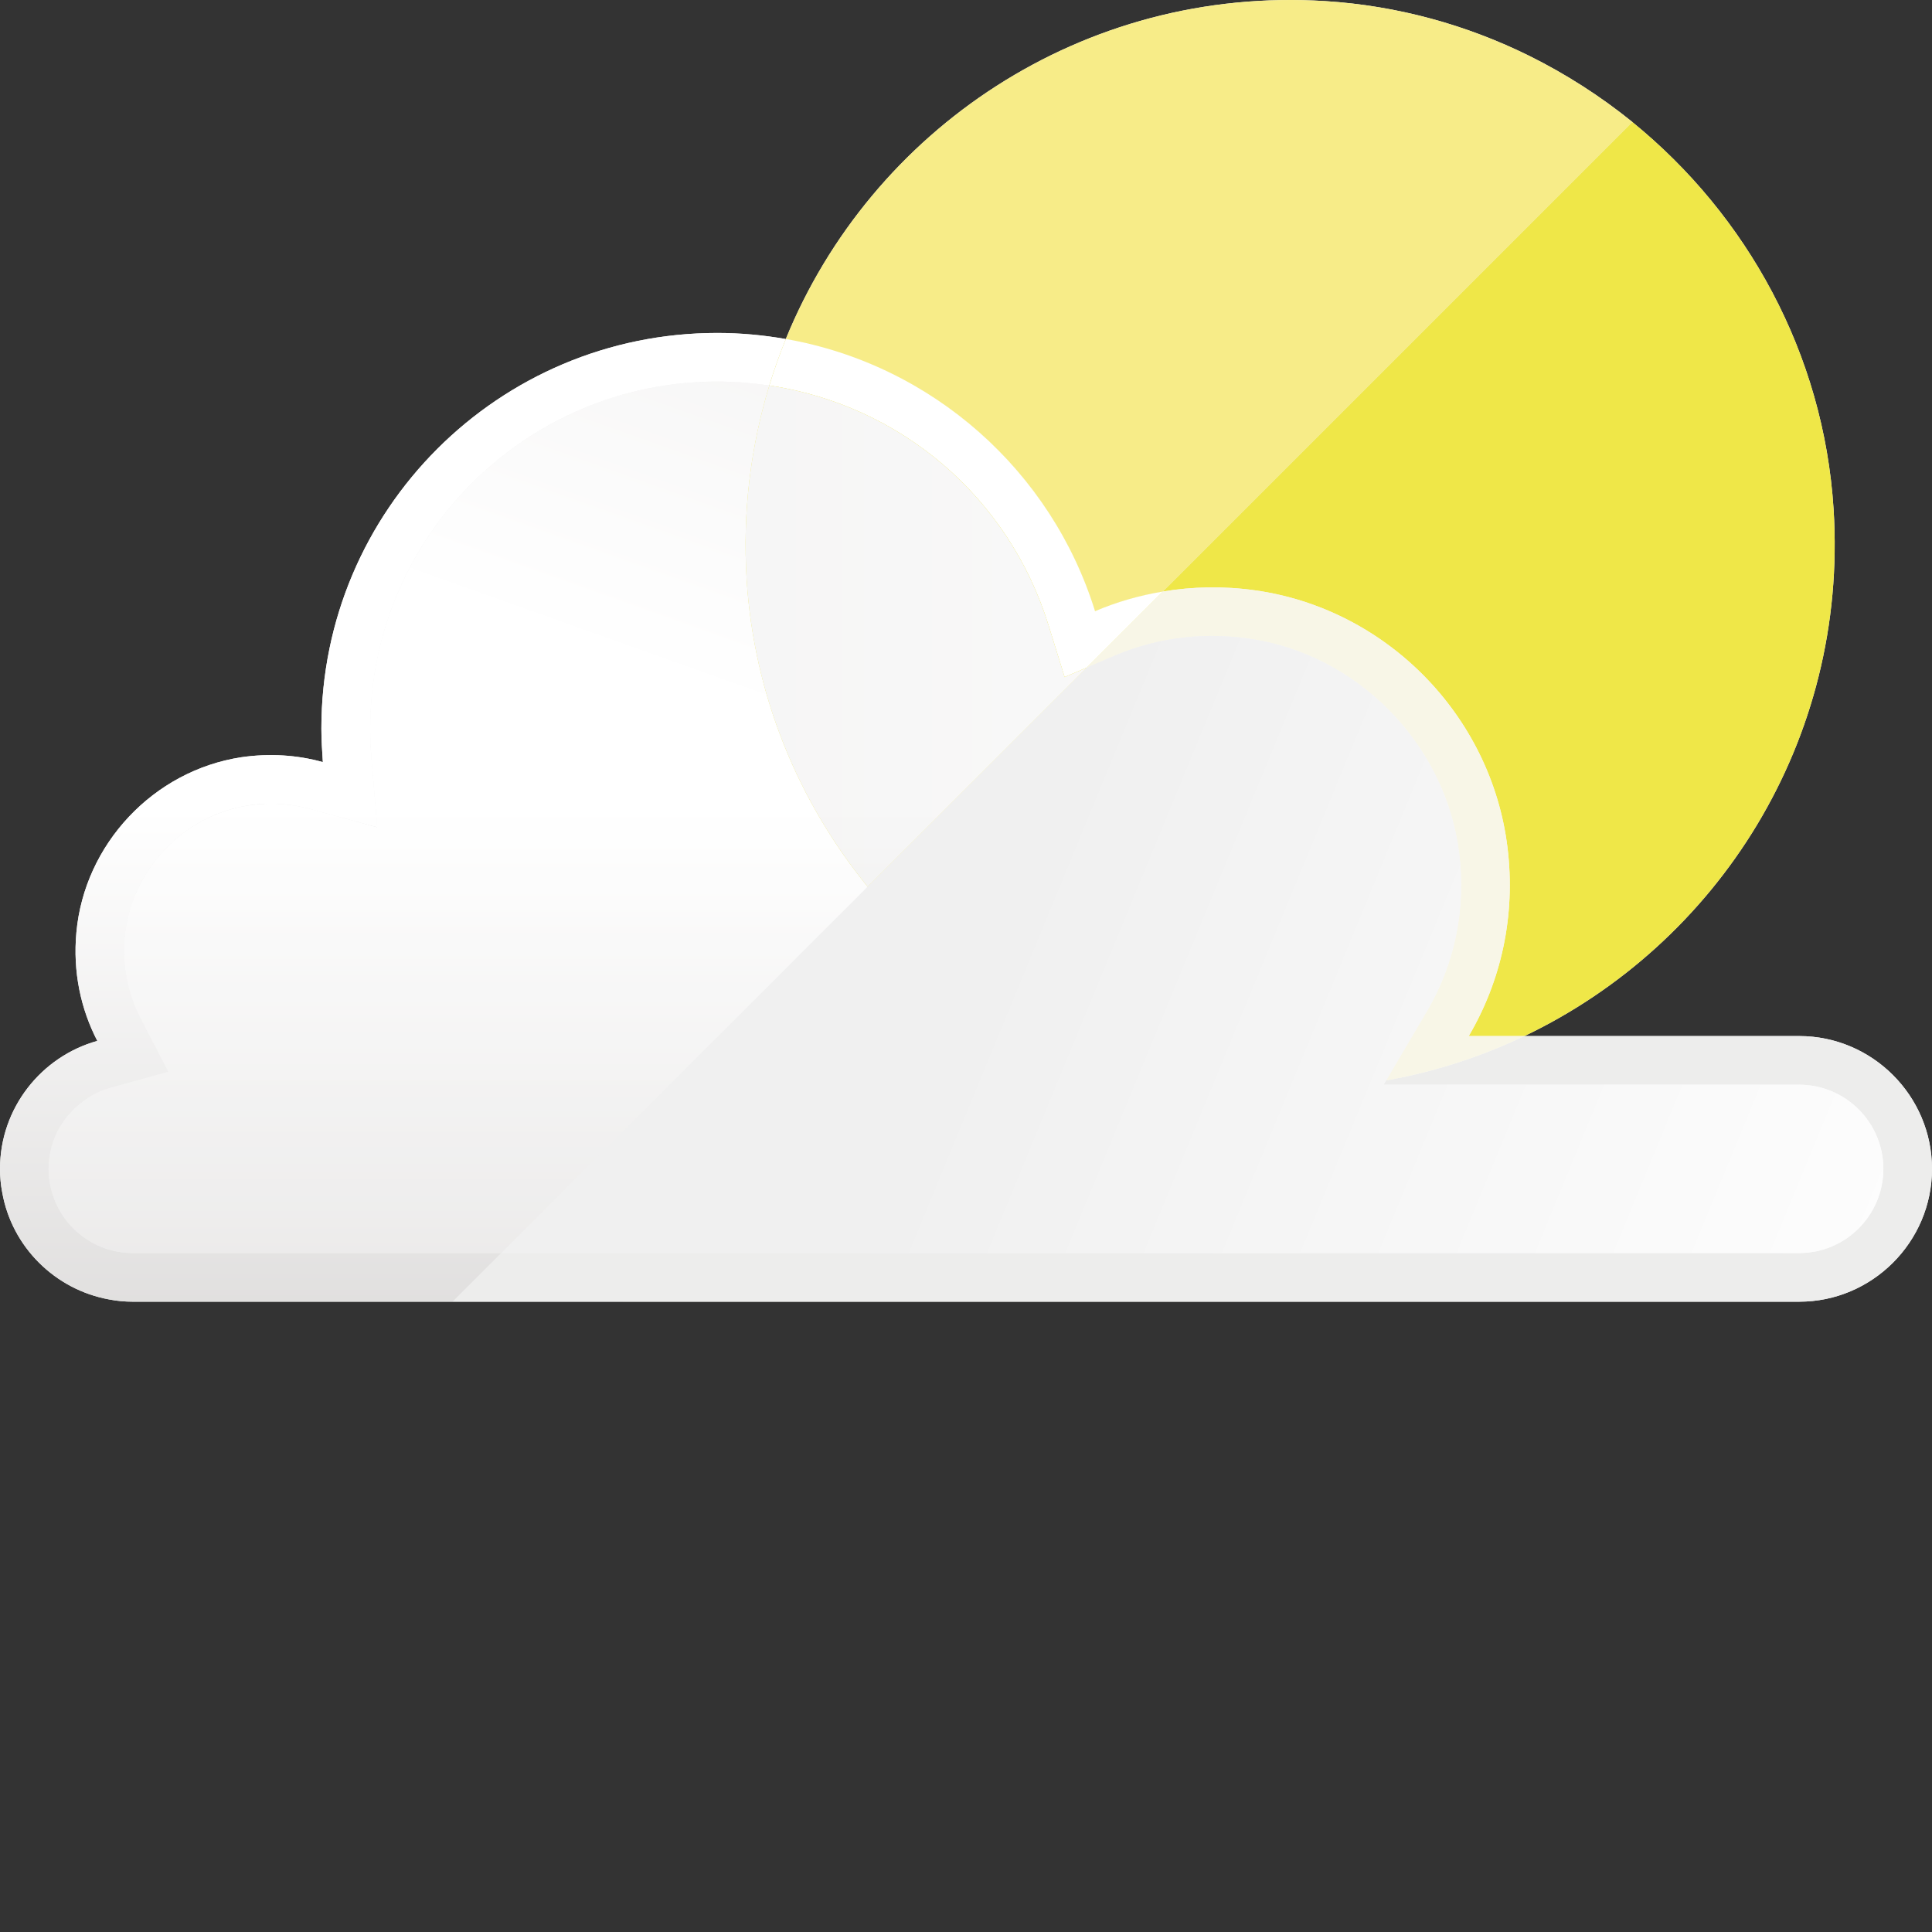 <?xml version="1.0" encoding="iso-8859-1"?>

<!DOCTYPE svg PUBLIC "-//W3C//DTD SVG 1.1//EN" "http://www.w3.org/Graphics/SVG/1.1/DTD/svg11.dtd">

<svg height="800px" width="800px" version="1.1" id="_x34_" xmlns="http://www.w3.org/2000/svg" xmlns:xlink="http://www.w3.org/1999/xlink" 
	 viewBox="0 0 512 512"  xml:space="preserve">
<rect x="0" y="0" width="512" height="512" fill="#333333" stroke="none"/>
<g>
	<linearGradient id="SVGID_1_" gradientUnits="userSpaceOnUse" x1="191.987" y1="169.476" x2="579.486" y2="329.173">
		<stop  offset="0" style="stop-color:#F0F0F0"/>
		<stop  offset="1" style="stop-color:#FFFFFF"/>
	</linearGradient>
	<path style="fill:url(#SVGID_1_);" d="M476.803,274.568h-72.824c51.244-24.467,85.819-78.23,81.939-139.638
		c-2.603-41.2-22.941-77.88-53.323-102.579l0.013-0.013c-8.446-6.834-17.601-12.701-27.336-17.537
		c-16.569-8.188-34.815-13.281-54.028-14.506c-64.343-4.062-120.369,34.106-142.999,89.552c0.005,0.001,0.01,0.002,0.015,0.003
		c-1.639,4.02-3.099,8.127-4.377,12.317c-0.404-0.061-0.819-0.084-1.225-0.14c0.399,0.053,0.806,0.077,1.203,0.133
		c1.29-4.19,2.772-8.317,4.384-12.314c-5.867-1.032-11.992-1.612-18.181-1.612c-57.896,0-104.896,46.935-104.896,104.832
		c0,2.965,0.193,5.931,0.387,8.897c-6.705-1.87-14.055-2.385-21.598-1.289c-23.274,3.546-41.584,23.016-43.712,46.42
		c-0.967,10.444,1.161,20.309,5.545,28.754C10.96,279.975,0,293.643,0,309.762c0,2.128,0.194,4.191,0.58,6.189
		c2.514,14.442,13.99,25.853,28.432,28.432c1.999,0.387,4.062,0.58,6.189,0.58h84.78l0.002-0.002h356.819
		c19.358,0,35.196-15.838,35.196-35.196C512,290.406,496.162,274.568,476.803,274.568z M99.972,219.253l-9.462-2.588l9.46,2.571
		L99.972,219.253z M65.89,213.44c1.999-0.322,3.998-0.451,5.996-0.451c2.215,0,4.453,0.268,6.688,0.665
		c-2.225-0.39-4.466-0.659-6.715-0.659c-1.977,0-3.985,0.154-5.962,0.453c-6.531,0.99-12.554,3.668-17.618,7.552
		C53.34,217.111,59.361,214.432,65.89,213.44z M37.263,269.905l2.192,4.218l-2.189-4.206c-0.166-0.323-0.27-0.671-0.427-0.998
		C36.994,269.243,37.097,269.586,37.263,269.905z M25.795,289.563c-4.653,2.173-8.331,5.891-10.562,10.386
		C17.456,295.443,21.13,291.724,25.795,289.563z M26.874,330.424c-0.113-0.046-0.241-0.062-0.353-0.11
		C26.633,330.362,26.761,330.379,26.874,330.424z M30.701,331.614c1.449,0.297,2.948,0.453,4.484,0.453h97.687l-0.002,0.002H35.202
		C33.66,332.069,32.155,331.912,30.701,331.614z"/>
	<g>
		<path style="fill:#F7EC88;" d="M432.607,32.339L308.176,156.77c-6.254,1.031-12.314,2.772-17.988,5.222
			c-11.476-37.136-43.003-65.31-81.944-72.144C230.874,34.402,286.9-3.766,351.243,0.296c19.213,1.225,37.458,6.318,54.028,14.506
			C415.006,19.637,424.161,25.505,432.607,32.339z"/>
		<linearGradient id="SVGID_2_" gradientUnits="userSpaceOnUse" x1="104.122" y1="410.804" x2="104.122" y2="214.459">
			<stop  offset="0" style="stop-color:#D2D0CF"/>
			<stop  offset="1" style="stop-color:#FFFFFF"/>
		</linearGradient>
		<path style="fill:url(#SVGID_2_);" d="M208.244,89.848c-1.612,3.997-3.094,8.123-4.384,12.314
			c-4.513-0.645-9.09-1.031-13.797-1.031c-50.74,0-91.937,41.198-91.937,91.937c0,2.643,0.065,5.222,0.323,7.801l1.547,18.375
			l-17.794-4.835c-3.417-0.967-6.898-1.419-10.315-1.419c-1.999,0-3.997,0.129-5.996,0.451
			c-17.407,2.644-31.204,17.278-32.816,34.88c-0.709,7.479,0.774,14.958,4.191,21.598l7.349,14.119l-15.344,4.255
			c-9.671,2.644-16.376,11.476-16.376,21.469c0,12.314,9.993,22.307,22.308,22.307h97.675l-12.894,12.894h-84.78
			c-2.128,0-4.191-0.194-6.19-0.58c-14.442-2.579-25.918-13.99-28.432-28.432C0.194,313.952,0,311.889,0,309.762
			c0-16.118,10.96-29.786,25.789-33.912c-4.384-8.446-6.512-18.31-5.544-28.754c2.127-23.403,20.438-42.874,43.712-46.42
			c7.544-1.096,14.893-0.58,21.598,1.289c-0.194-2.966-0.387-5.932-0.387-8.897c0-57.896,47-104.832,104.896-104.832
			C196.253,88.236,202.378,88.816,208.244,89.848z"/>
		<path style="fill:#EFE748;" d="M277.887,165.784l4.237,13.659l5.892-2.52l20.166-20.166c-6.268,1.042-12.301,2.781-17.978,5.208
			c-11.499-37.078-43.032-65.315-81.936-72.138c-1.643,4.027-3.106,8.143-4.386,12.342
			C238.446,107.334,267.282,131.578,277.887,165.784z"/>
		<linearGradient id="SVGID_3_" gradientUnits="userSpaceOnUse" x1="256.033" y1="410.808" x2="256.033" y2="214.446">
			<stop  offset="0" style="stop-color:#D2D0CF"/>
			<stop  offset="1" style="stop-color:#FFFFFF"/>
		</linearGradient>
		<path style="fill:url(#SVGID_3_);" d="M277.887,165.784l4.237,13.659l5.892-2.52l20.166-20.166
			c-6.268,1.042-12.301,2.781-17.978,5.208c-11.499-37.078-43.032-65.315-81.936-72.138c-1.643,4.027-3.106,8.143-4.386,12.342
			C238.446,107.334,267.282,131.578,277.887,165.784z"/>
		<linearGradient id="SVGID_4_" gradientUnits="userSpaceOnUse" x1="121.41" y1="410.807" x2="121.41" y2="214.446">
			<stop  offset="0" style="stop-color:#D2D0CF"/>
			<stop  offset="1" style="stop-color:#FFFFFF"/>
		</linearGradient>
		<path style="fill:url(#SVGID_4_);" d="M197.881,153.679c-1.138-18.014,1.075-35.354,6.002-51.51
			c-4.527-0.677-9.143-1.061-13.839-1.061c-50.702,0-91.948,41.252-91.948,91.954c0,2.632,0.12,5.235,0.334,7.81l1.543,18.381
			l-17.793-4.867c-3.375-0.922-6.85-1.391-10.319-1.391c-1.977,0-3.985,0.154-5.962,0.453c-17.428,2.641-31.241,17.295-32.84,34.843
			c-0.693,7.521,0.768,14.994,4.206,21.614l7.335,14.116l-15.325,4.256c-9.652,2.679-16.395,11.516-16.395,21.489
			c0,12.296,10.004,22.301,22.307,22.301h97.687l97.071-97.07C211.585,212.413,199.816,184.303,197.881,153.679z"/>
		<linearGradient id="SVGID_5_" gradientUnits="userSpaceOnUse" x1="207.173" y1="27.508" x2="157.207" y2="167.734">
			<stop  offset="0" style="stop-color:#D2D0CF"/>
			<stop  offset="1" style="stop-color:#FFFFFF"/>
		</linearGradient>
		<path style="opacity:0.3;fill:url(#SVGID_5_);" d="M197.881,153.679c-1.138-18.014,1.075-35.354,6.002-51.51
			c-4.527-0.677-9.143-1.061-13.839-1.061c-50.702,0-91.948,41.252-91.948,91.954c0,2.632,0.12,5.235,0.334,7.81l1.543,18.381
			l-17.793-4.867c-3.375-0.922-6.85-1.391-10.319-1.391c-1.977,0-3.985,0.154-5.962,0.453c-17.428,2.641-31.241,17.295-32.84,34.843
			c-0.693,7.521,0.768,14.994,4.206,21.614l7.335,14.116l-15.325,4.256c-9.652,2.679-16.395,11.516-16.395,21.489
			c0,12.296,10.004,22.301,22.307,22.301h97.687l97.071-97.07C211.585,212.413,199.816,184.303,197.881,153.679z"/>
		<path style="fill:#EFE748;" d="M197.881,153.679c1.935,30.624,13.704,58.734,32.063,81.318l58.073-58.073l-5.892,2.52
			l-4.237-13.659c-10.605-34.206-39.441-58.45-74.004-63.615C198.956,118.325,196.743,135.665,197.881,153.679z"/>
		<linearGradient id="SVGID_6_" gradientUnits="userSpaceOnUse" x1="242.802" y1="410.807" x2="242.802" y2="214.447">
			<stop  offset="0" style="stop-color:#D2D0CF"/>
			<stop  offset="1" style="stop-color:#FFFFFF"/>
		</linearGradient>
		<path style="fill:url(#SVGID_6_);" d="M197.881,153.679c1.935,30.624,13.704,58.734,32.063,81.318l58.073-58.073l-5.892,2.52
			l-4.237-13.659c-10.605-34.206-39.441-58.45-74.004-63.615C198.956,118.325,196.743,135.665,197.881,153.679z"/>
		<linearGradient id="SVGID_7_" gradientUnits="userSpaceOnUse" x1="12.878" y1="168.582" x2="499.106" y2="168.582">
			<stop  offset="0" style="stop-color:#D2D0CF"/>
			<stop  offset="1" style="stop-color:#FFFFFF"/>
		</linearGradient>
		<path style="opacity:0.3;fill:url(#SVGID_7_);" d="M197.881,153.679c1.935,30.624,13.704,58.734,32.063,81.318l58.073-58.073
			l-5.892,2.52l-4.237-13.659c-10.605-34.206-39.441-58.45-74.004-63.615C198.956,118.325,196.743,135.665,197.881,153.679z"/>
		<path style="fill:#EFE748;" d="M332.613,156.445c34.823,4.888,62.568,33.173,66.878,68.072
			c2.267,18.36-1.787,35.666-10.267,50.052h14.755c51.244-24.467,85.819-78.23,81.939-139.638
			c-2.603-41.201-22.943-77.882-53.327-102.582L308.182,156.757C316.001,155.456,324.195,155.263,332.613,156.445z"/>
		<path style="fill:#EDEDEC;" d="M512,309.765c0-19.358-15.838-35.196-35.196-35.196h-72.824
			c-11.466,5.474-23.761,9.475-36.655,11.768l-0.663,1.125h110.144c12.296,0,22.301,10.004,22.301,22.304
			c0,12.296-10.004,22.301-22.301,22.301H132.872l-12.894,12.894h356.826C496.162,344.961,512,329.123,512,309.765z"/>
		<path style="fill:#F8F6E7;" d="M399.491,224.517c-4.31-34.9-32.055-63.184-66.878-68.072c-8.418-1.182-16.612-0.988-24.431,0.312
			l-20.166,20.166l7.254-3.102c8.204-3.507,16.93-5.286,25.927-5.286c3.186,0,6.422,0.227,9.62,0.677
			c28.811,4.045,52.308,27.967,55.872,56.885c1.832,14.805-1.133,29.302-8.575,41.926l-10.789,18.314
			c12.894-2.293,25.189-6.294,36.655-11.768h-14.755C397.705,260.183,401.758,242.877,399.491,224.517z"/>
		<linearGradient id="SVGID_8_" gradientUnits="userSpaceOnUse" x1="259.727" y1="261.063" x2="525.674" y2="370.665">
			<stop  offset="0" style="stop-color:#F0F0F0"/>
			<stop  offset="1" style="stop-color:#FFFFFF"/>
		</linearGradient>
		<path style="fill:url(#SVGID_8_);" d="M476.806,287.462H366.662l0.663-1.125l10.789-18.314
			c7.442-12.624,10.408-27.121,8.575-41.926c-3.564-28.918-27.061-52.84-55.872-56.885c-3.198-0.45-6.435-0.677-9.62-0.677
			c-8.997,0-17.724,1.779-25.927,5.286l-7.254,3.102l-58.073,58.073l-97.071,97.07h343.933c12.296,0,22.301-10.005,22.301-22.301
			C499.106,297.467,489.102,287.462,476.806,287.462z"/>
	</g>
</g>
</svg>